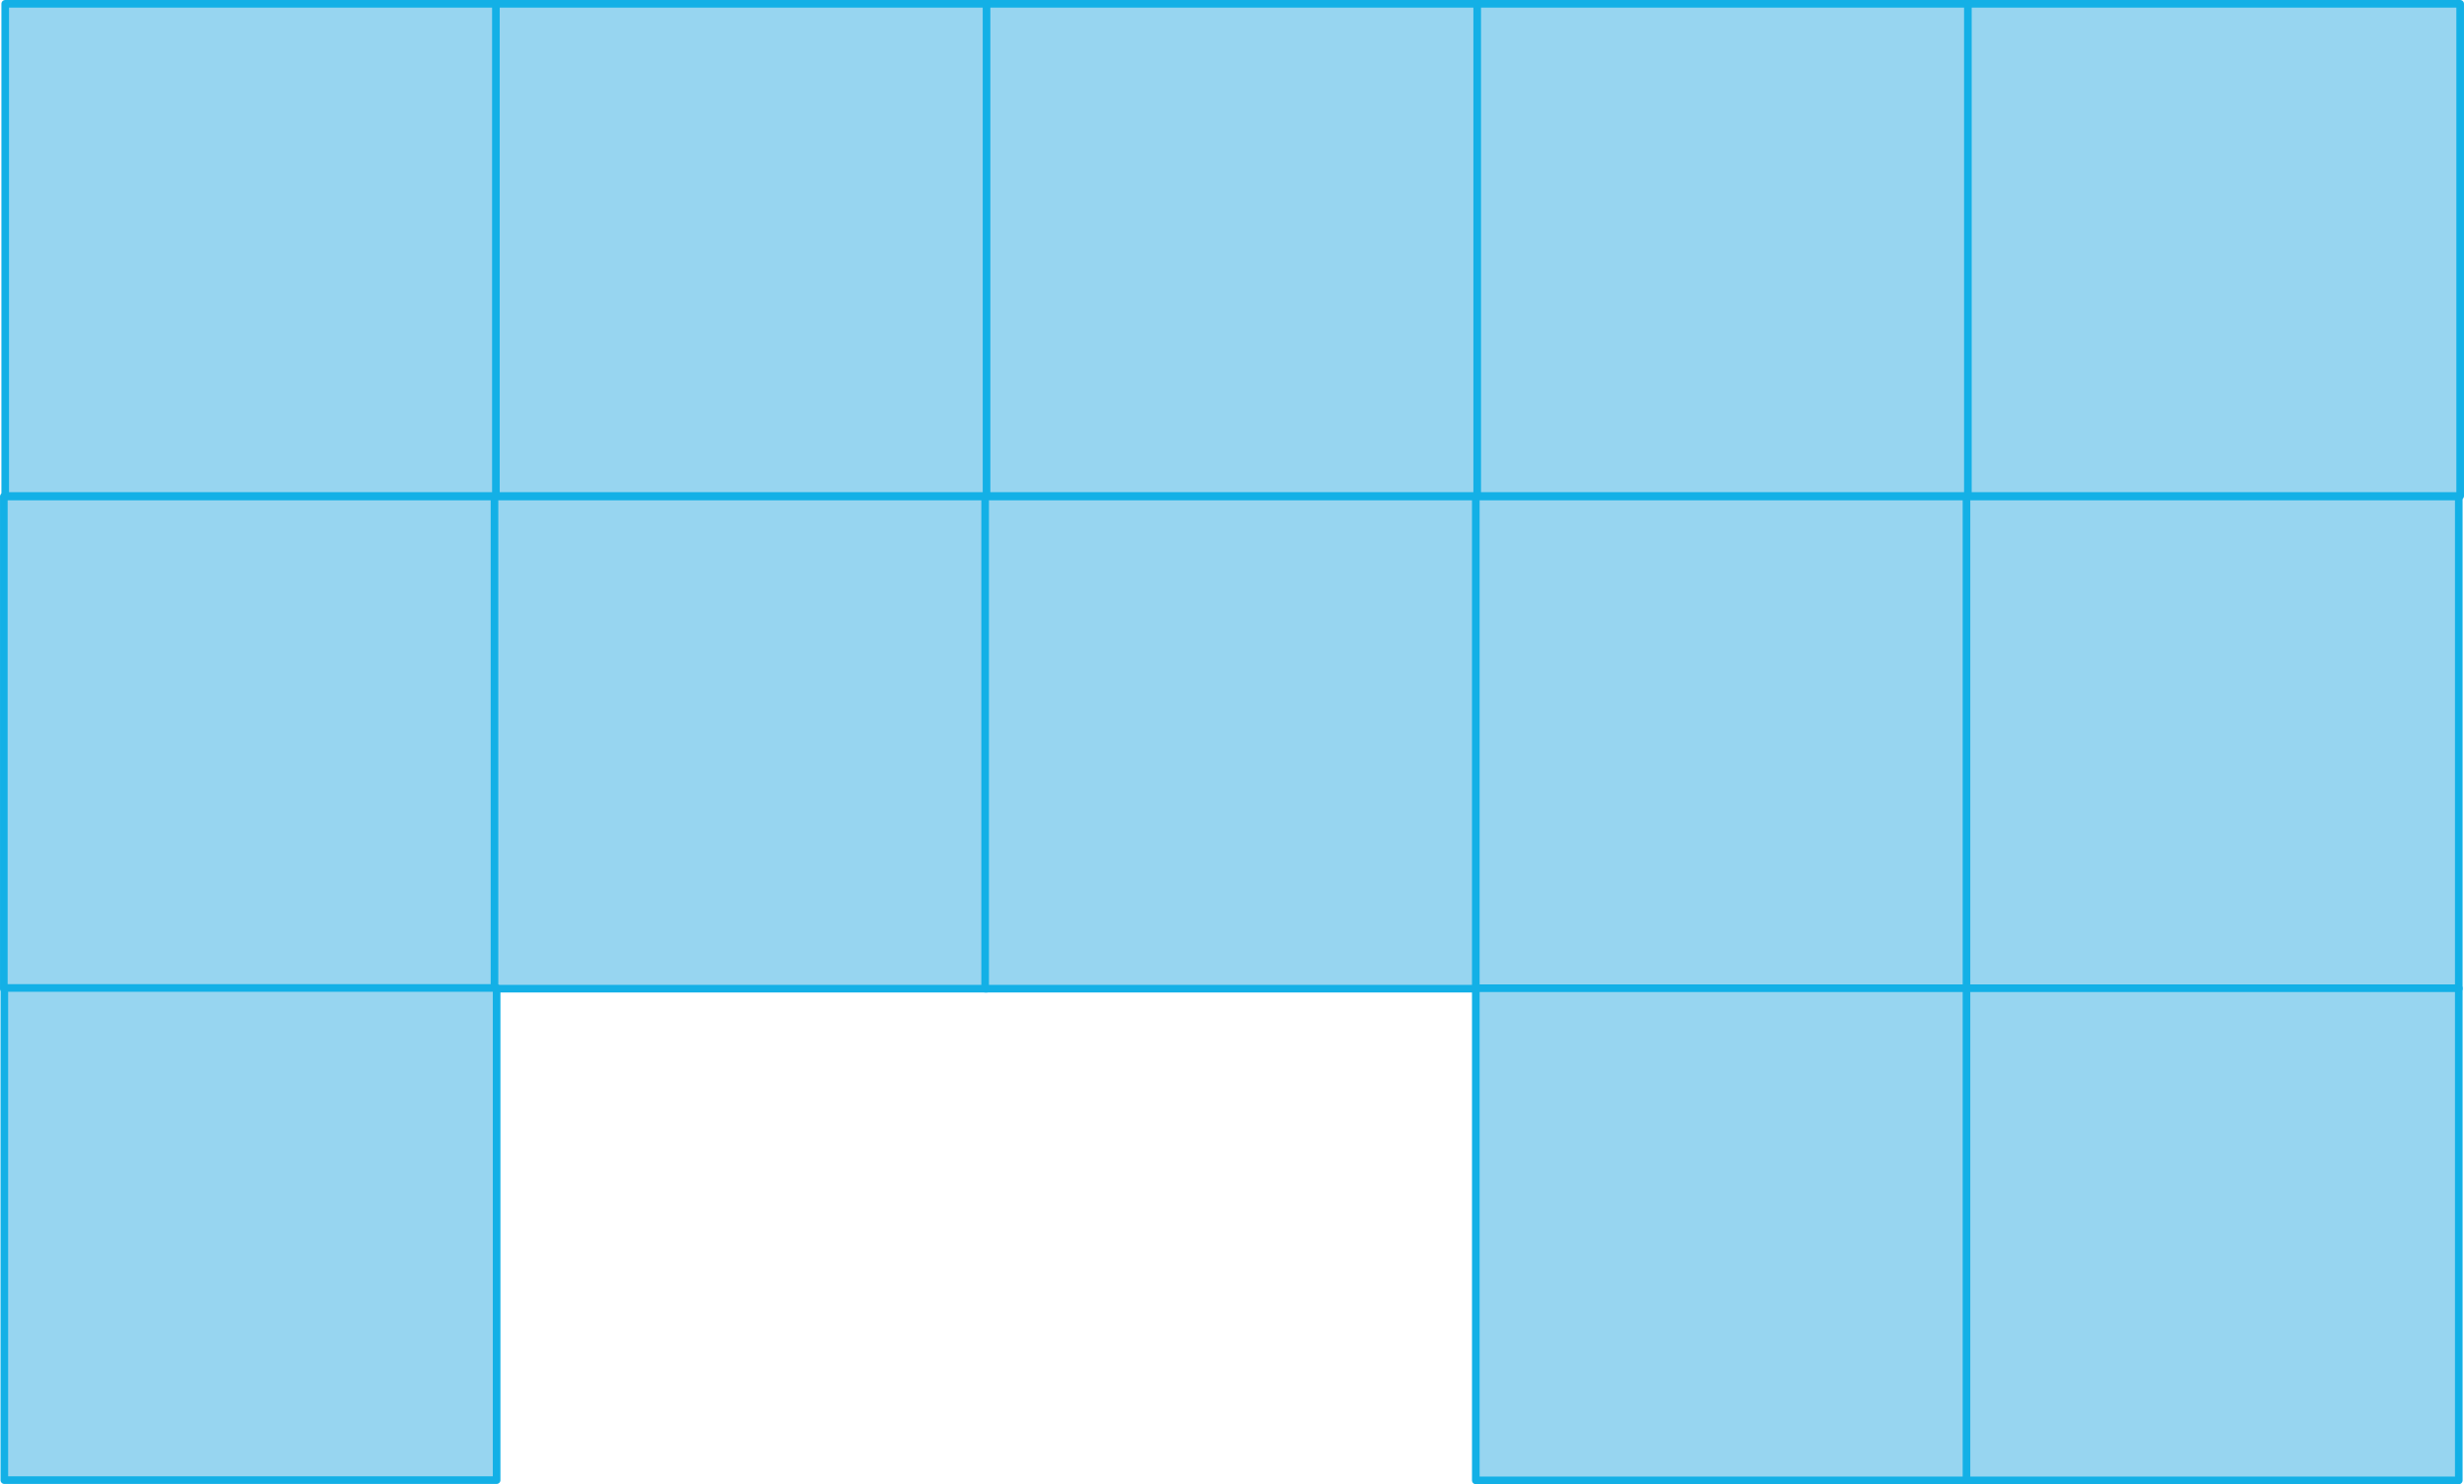 <svg xmlns="http://www.w3.org/2000/svg" width="342.12mm" height="206.12mm" viewBox="0 0 969.78 584.28">
  <defs>
    <style>
      .cls-1 {
        fill: #97d5f0;
        stroke: #13b0e6;
        stroke-linecap: round;
        stroke-linejoin: round;
        stroke-width: 3px;
      }
    </style>
  </defs>
  <g id="Слой_2" data-name="Слой 2">
    <g id="Слой_1-2" data-name="Слой 1">
      <rect class="cls-1" x="2.05" y="1.5" width="193.76" height="193.76"/>
      <rect class="cls-1" x="195.17" y="1.5" width="193.76" height="193.76"/>
      <rect class="cls-1" x="388.28" y="1.5" width="193.76" height="193.76"/>
      <rect class="cls-1" x="581.4" y="1.5" width="193.76" height="193.76"/>
      <rect class="cls-1" x="774.52" y="1.5" width="193.76" height="193.76"/>
      <rect class="cls-1" x="1.5" y="195.45" width="193.76" height="193.76"/>
      <rect class="cls-1" x="194.62" y="195.45" width="193.76" height="193.76"/>
      <rect class="cls-1" x="1.7" y="388.92" width="193.76" height="193.76"/>
      <rect class="cls-1" x="387.73" y="195.45" width="193.76" height="193.76"/>
      <rect class="cls-1" x="580.85" y="195.45" width="193.76" height="193.76"/>
      <rect class="cls-1" x="773.97" y="195.45" width="193.76" height="193.76"/>
      <rect class="cls-1" x="580.85" y="389.02" width="193.76" height="193.76"/>
      <rect class="cls-1" x="773.97" y="389.02" width="193.76" height="193.76"/>
    </g>
  </g>
</svg>
